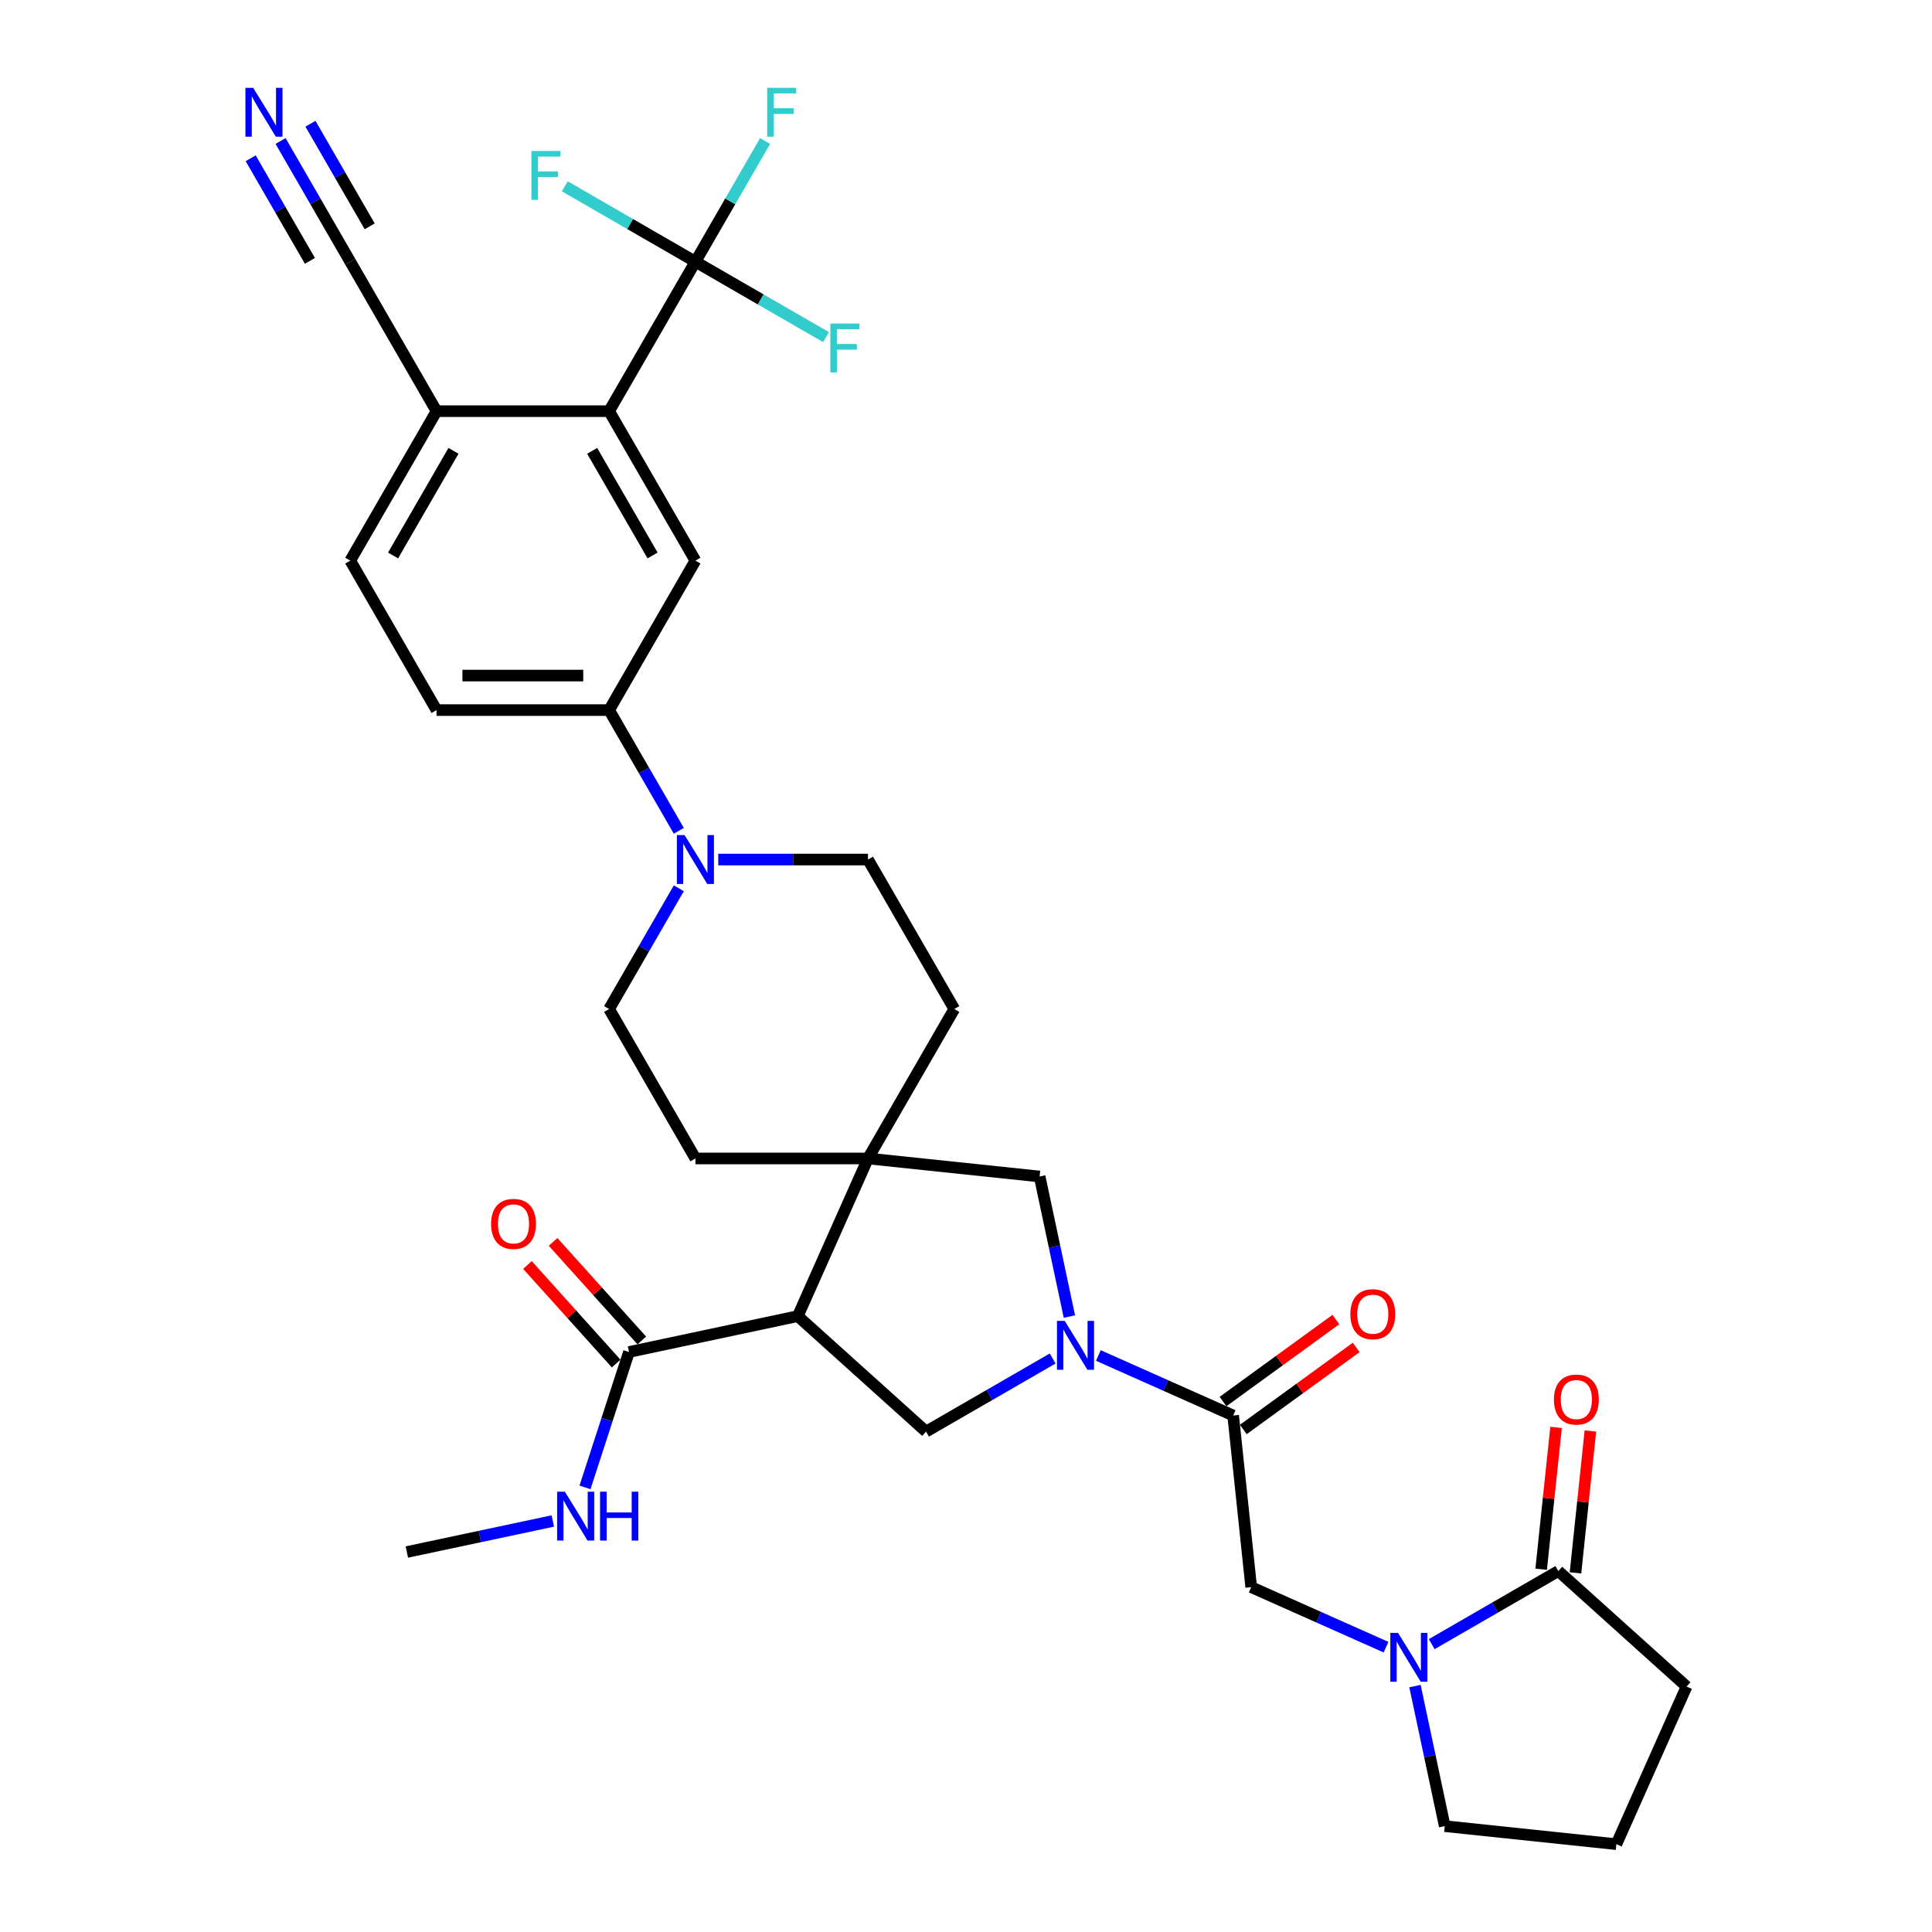 <?xml version='1.0' encoding='iso-8859-1'?>
<svg version='1.1' baseProfile='full'
              xmlns='http://www.w3.org/2000/svg'
                      xmlns:rdkit='http://www.rdkit.org/xml'
                      xmlns:xlink='http://www.w3.org/1999/xlink'
                  xml:space='preserve'
width='1000px' height='1000px' viewBox='0 0 1000 1000'>
<!-- END OF HEADER -->
<rect style='opacity:1.0;fill:#FFFFFF;stroke:none' width='1000' height='1000' x='0' y='0'> </rect>
<path class='bond-4' d='M 568.507,701.596 L 603.395,717.13' style='fill:none;fill-rule:evenodd;stroke:#0000FF;stroke-width:6px;stroke-linecap:butt;stroke-linejoin:miter;stroke-opacity:1' />
<path class='bond-4' d='M 603.395,717.13 L 638.284,732.663' style='fill:none;fill-rule:evenodd;stroke:#000000;stroke-width:6px;stroke-linecap:butt;stroke-linejoin:miter;stroke-opacity:1' />
<path class='bond-5' d='M 544.853,703.159 L 512.087,722.077' style='fill:none;fill-rule:evenodd;stroke:#0000FF;stroke-width:6px;stroke-linecap:butt;stroke-linejoin:miter;stroke-opacity:1' />
<path class='bond-5' d='M 512.087,722.077 L 479.321,740.994' style='fill:none;fill-rule:evenodd;stroke:#000000;stroke-width:6px;stroke-linecap:butt;stroke-linejoin:miter;stroke-opacity:1' />
<path class='bond-10' d='M 553.517,681.449 L 545.812,645.202' style='fill:none;fill-rule:evenodd;stroke:#0000FF;stroke-width:6px;stroke-linecap:butt;stroke-linejoin:miter;stroke-opacity:1' />
<path class='bond-10' d='M 545.812,645.202 L 538.108,608.956' style='fill:none;fill-rule:evenodd;stroke:#000000;stroke-width:6px;stroke-linecap:butt;stroke-linejoin:miter;stroke-opacity:1' />
<path class='bond-0' d='M 412.938,681.223 L 479.321,740.994' style='fill:none;fill-rule:evenodd;stroke:#000000;stroke-width:6px;stroke-linecap:butt;stroke-linejoin:miter;stroke-opacity:1' />
<path class='bond-8' d='M 412.938,681.223 L 325.563,699.795' style='fill:none;fill-rule:evenodd;stroke:#000000;stroke-width:6px;stroke-linecap:butt;stroke-linejoin:miter;stroke-opacity:1' />
<path class='bond-34' d='M 412.938,681.223 L 449.27,599.619' style='fill:none;fill-rule:evenodd;stroke:#000000;stroke-width:6px;stroke-linecap:butt;stroke-linejoin:miter;stroke-opacity:1' />
<path class='bond-1' d='M 449.27,599.619 L 538.108,608.956' style='fill:none;fill-rule:evenodd;stroke:#000000;stroke-width:6px;stroke-linecap:butt;stroke-linejoin:miter;stroke-opacity:1' />
<path class='bond-17' d='M 449.27,599.619 L 493.934,522.259' style='fill:none;fill-rule:evenodd;stroke:#000000;stroke-width:6px;stroke-linecap:butt;stroke-linejoin:miter;stroke-opacity:1' />
<path class='bond-18' d='M 449.27,599.619 L 359.943,599.619' style='fill:none;fill-rule:evenodd;stroke:#000000;stroke-width:6px;stroke-linecap:butt;stroke-linejoin:miter;stroke-opacity:1' />
<path class='bond-2' d='M 359.943,135.463 L 315.28,212.822' style='fill:none;fill-rule:evenodd;stroke:#000000;stroke-width:6px;stroke-linecap:butt;stroke-linejoin:miter;stroke-opacity:1' />
<path class='bond-26' d='M 359.943,135.463 L 377.979,104.224' style='fill:none;fill-rule:evenodd;stroke:#000000;stroke-width:6px;stroke-linecap:butt;stroke-linejoin:miter;stroke-opacity:1' />
<path class='bond-26' d='M 377.979,104.224 L 396.015,72.985' style='fill:none;fill-rule:evenodd;stroke:#33CCCC;stroke-width:6px;stroke-linecap:butt;stroke-linejoin:miter;stroke-opacity:1' />
<path class='bond-27' d='M 359.943,135.463 L 393.746,154.978' style='fill:none;fill-rule:evenodd;stroke:#000000;stroke-width:6px;stroke-linecap:butt;stroke-linejoin:miter;stroke-opacity:1' />
<path class='bond-27' d='M 393.746,154.978 L 427.548,174.494' style='fill:none;fill-rule:evenodd;stroke:#33CCCC;stroke-width:6px;stroke-linecap:butt;stroke-linejoin:miter;stroke-opacity:1' />
<path class='bond-28' d='M 359.943,135.463 L 326.141,115.947' style='fill:none;fill-rule:evenodd;stroke:#000000;stroke-width:6px;stroke-linecap:butt;stroke-linejoin:miter;stroke-opacity:1' />
<path class='bond-28' d='M 326.141,115.947 L 292.338,96.431' style='fill:none;fill-rule:evenodd;stroke:#33CCCC;stroke-width:6px;stroke-linecap:butt;stroke-linejoin:miter;stroke-opacity:1' />
<path class='bond-3' d='M 717.399,852.568 L 682.51,837.034' style='fill:none;fill-rule:evenodd;stroke:#0000FF;stroke-width:6px;stroke-linecap:butt;stroke-linejoin:miter;stroke-opacity:1' />
<path class='bond-3' d='M 682.51,837.034 L 647.621,821.501' style='fill:none;fill-rule:evenodd;stroke:#000000;stroke-width:6px;stroke-linecap:butt;stroke-linejoin:miter;stroke-opacity:1' />
<path class='bond-9' d='M 741.052,851.005 L 773.819,832.088' style='fill:none;fill-rule:evenodd;stroke:#0000FF;stroke-width:6px;stroke-linecap:butt;stroke-linejoin:miter;stroke-opacity:1' />
<path class='bond-9' d='M 773.819,832.088 L 806.585,813.17' style='fill:none;fill-rule:evenodd;stroke:#000000;stroke-width:6px;stroke-linecap:butt;stroke-linejoin:miter;stroke-opacity:1' />
<path class='bond-30' d='M 732.389,872.715 L 740.093,908.962' style='fill:none;fill-rule:evenodd;stroke:#0000FF;stroke-width:6px;stroke-linecap:butt;stroke-linejoin:miter;stroke-opacity:1' />
<path class='bond-30' d='M 740.093,908.962 L 747.798,945.208' style='fill:none;fill-rule:evenodd;stroke:#000000;stroke-width:6px;stroke-linecap:butt;stroke-linejoin:miter;stroke-opacity:1' />
<path class='bond-12' d='M 638.284,732.663 L 647.621,821.501' style='fill:none;fill-rule:evenodd;stroke:#000000;stroke-width:6px;stroke-linecap:butt;stroke-linejoin:miter;stroke-opacity:1' />
<path class='bond-21' d='M 643.535,739.89 L 672.745,718.667' style='fill:none;fill-rule:evenodd;stroke:#000000;stroke-width:6px;stroke-linecap:butt;stroke-linejoin:miter;stroke-opacity:1' />
<path class='bond-21' d='M 672.745,718.667 L 701.956,697.444' style='fill:none;fill-rule:evenodd;stroke:#FF0000;stroke-width:6px;stroke-linecap:butt;stroke-linejoin:miter;stroke-opacity:1' />
<path class='bond-21' d='M 633.034,725.437 L 662.244,704.214' style='fill:none;fill-rule:evenodd;stroke:#000000;stroke-width:6px;stroke-linecap:butt;stroke-linejoin:miter;stroke-opacity:1' />
<path class='bond-21' d='M 662.244,704.214 L 691.455,682.991' style='fill:none;fill-rule:evenodd;stroke:#FF0000;stroke-width:6px;stroke-linecap:butt;stroke-linejoin:miter;stroke-opacity:1' />
<path class='bond-6' d='M 315.28,212.822 L 359.943,290.181' style='fill:none;fill-rule:evenodd;stroke:#000000;stroke-width:6px;stroke-linecap:butt;stroke-linejoin:miter;stroke-opacity:1' />
<path class='bond-6' d='M 306.508,233.359 L 337.772,287.51' style='fill:none;fill-rule:evenodd;stroke:#000000;stroke-width:6px;stroke-linecap:butt;stroke-linejoin:miter;stroke-opacity:1' />
<path class='bond-37' d='M 315.28,212.822 L 225.953,212.822' style='fill:none;fill-rule:evenodd;stroke:#000000;stroke-width:6px;stroke-linecap:butt;stroke-linejoin:miter;stroke-opacity:1' />
<path class='bond-7' d='M 351.351,459.782 L 333.316,491.021' style='fill:none;fill-rule:evenodd;stroke:#0000FF;stroke-width:6px;stroke-linecap:butt;stroke-linejoin:miter;stroke-opacity:1' />
<path class='bond-7' d='M 333.316,491.021 L 315.28,522.259' style='fill:none;fill-rule:evenodd;stroke:#000000;stroke-width:6px;stroke-linecap:butt;stroke-linejoin:miter;stroke-opacity:1' />
<path class='bond-13' d='M 351.351,430.018 L 333.316,398.779' style='fill:none;fill-rule:evenodd;stroke:#0000FF;stroke-width:6px;stroke-linecap:butt;stroke-linejoin:miter;stroke-opacity:1' />
<path class='bond-13' d='M 333.316,398.779 L 315.28,367.541' style='fill:none;fill-rule:evenodd;stroke:#000000;stroke-width:6px;stroke-linecap:butt;stroke-linejoin:miter;stroke-opacity:1' />
<path class='bond-35' d='M 371.77,444.9 L 410.52,444.9' style='fill:none;fill-rule:evenodd;stroke:#0000FF;stroke-width:6px;stroke-linecap:butt;stroke-linejoin:miter;stroke-opacity:1' />
<path class='bond-35' d='M 410.52,444.9 L 449.27,444.9' style='fill:none;fill-rule:evenodd;stroke:#000000;stroke-width:6px;stroke-linecap:butt;stroke-linejoin:miter;stroke-opacity:1' />
<path class='bond-23' d='M 332.201,693.818 L 309.238,668.315' style='fill:none;fill-rule:evenodd;stroke:#000000;stroke-width:6px;stroke-linecap:butt;stroke-linejoin:miter;stroke-opacity:1' />
<path class='bond-23' d='M 309.238,668.315 L 286.275,642.812' style='fill:none;fill-rule:evenodd;stroke:#FF0000;stroke-width:6px;stroke-linecap:butt;stroke-linejoin:miter;stroke-opacity:1' />
<path class='bond-23' d='M 318.925,705.772 L 295.962,680.269' style='fill:none;fill-rule:evenodd;stroke:#000000;stroke-width:6px;stroke-linecap:butt;stroke-linejoin:miter;stroke-opacity:1' />
<path class='bond-23' d='M 295.962,680.269 L 272.999,654.766' style='fill:none;fill-rule:evenodd;stroke:#FF0000;stroke-width:6px;stroke-linecap:butt;stroke-linejoin:miter;stroke-opacity:1' />
<path class='bond-29' d='M 325.563,699.795 L 314.179,734.832' style='fill:none;fill-rule:evenodd;stroke:#000000;stroke-width:6px;stroke-linecap:butt;stroke-linejoin:miter;stroke-opacity:1' />
<path class='bond-29' d='M 314.179,734.832 L 302.795,769.868' style='fill:none;fill-rule:evenodd;stroke:#0000FF;stroke-width:6px;stroke-linecap:butt;stroke-linejoin:miter;stroke-opacity:1' />
<path class='bond-22' d='M 815.469,814.104 L 819.327,777.394' style='fill:none;fill-rule:evenodd;stroke:#000000;stroke-width:6px;stroke-linecap:butt;stroke-linejoin:miter;stroke-opacity:1' />
<path class='bond-22' d='M 819.327,777.394 L 823.185,740.684' style='fill:none;fill-rule:evenodd;stroke:#FF0000;stroke-width:6px;stroke-linecap:butt;stroke-linejoin:miter;stroke-opacity:1' />
<path class='bond-22' d='M 797.701,812.236 L 801.559,775.526' style='fill:none;fill-rule:evenodd;stroke:#000000;stroke-width:6px;stroke-linecap:butt;stroke-linejoin:miter;stroke-opacity:1' />
<path class='bond-22' d='M 801.559,775.526 L 805.418,738.816' style='fill:none;fill-rule:evenodd;stroke:#FF0000;stroke-width:6px;stroke-linecap:butt;stroke-linejoin:miter;stroke-opacity:1' />
<path class='bond-31' d='M 806.585,813.17 L 872.968,872.941' style='fill:none;fill-rule:evenodd;stroke:#000000;stroke-width:6px;stroke-linecap:butt;stroke-linejoin:miter;stroke-opacity:1' />
<path class='bond-11' d='M 359.943,290.181 L 315.28,367.541' style='fill:none;fill-rule:evenodd;stroke:#000000;stroke-width:6px;stroke-linecap:butt;stroke-linejoin:miter;stroke-opacity:1' />
<path class='bond-24' d='M 315.28,367.541 L 225.953,367.541' style='fill:none;fill-rule:evenodd;stroke:#000000;stroke-width:6px;stroke-linecap:butt;stroke-linejoin:miter;stroke-opacity:1' />
<path class='bond-24' d='M 301.881,349.675 L 239.352,349.675' style='fill:none;fill-rule:evenodd;stroke:#000000;stroke-width:6px;stroke-linecap:butt;stroke-linejoin:miter;stroke-opacity:1' />
<path class='bond-14' d='M 145.218,72.985 L 163.254,104.224' style='fill:none;fill-rule:evenodd;stroke:#0000FF;stroke-width:6px;stroke-linecap:butt;stroke-linejoin:miter;stroke-opacity:1' />
<path class='bond-14' d='M 163.254,104.224 L 181.29,135.463' style='fill:none;fill-rule:evenodd;stroke:#000000;stroke-width:6px;stroke-linecap:butt;stroke-linejoin:miter;stroke-opacity:1' />
<path class='bond-14' d='M 129.746,81.918 L 145.077,108.471' style='fill:none;fill-rule:evenodd;stroke:#0000FF;stroke-width:6px;stroke-linecap:butt;stroke-linejoin:miter;stroke-opacity:1' />
<path class='bond-14' d='M 145.077,108.471 L 160.407,135.024' style='fill:none;fill-rule:evenodd;stroke:#000000;stroke-width:6px;stroke-linecap:butt;stroke-linejoin:miter;stroke-opacity:1' />
<path class='bond-14' d='M 160.69,64.052 L 176.02,90.605' style='fill:none;fill-rule:evenodd;stroke:#0000FF;stroke-width:6px;stroke-linecap:butt;stroke-linejoin:miter;stroke-opacity:1' />
<path class='bond-14' d='M 176.02,90.605 L 191.351,117.158' style='fill:none;fill-rule:evenodd;stroke:#000000;stroke-width:6px;stroke-linecap:butt;stroke-linejoin:miter;stroke-opacity:1' />
<path class='bond-15' d='M 181.29,135.463 L 225.953,212.822' style='fill:none;fill-rule:evenodd;stroke:#000000;stroke-width:6px;stroke-linecap:butt;stroke-linejoin:miter;stroke-opacity:1' />
<path class='bond-16' d='M 225.953,212.822 L 181.29,290.181' style='fill:none;fill-rule:evenodd;stroke:#000000;stroke-width:6px;stroke-linecap:butt;stroke-linejoin:miter;stroke-opacity:1' />
<path class='bond-16' d='M 234.725,233.359 L 203.461,287.51' style='fill:none;fill-rule:evenodd;stroke:#000000;stroke-width:6px;stroke-linecap:butt;stroke-linejoin:miter;stroke-opacity:1' />
<path class='bond-20' d='M 493.934,522.259 L 449.27,444.9' style='fill:none;fill-rule:evenodd;stroke:#000000;stroke-width:6px;stroke-linecap:butt;stroke-linejoin:miter;stroke-opacity:1' />
<path class='bond-19' d='M 359.943,599.619 L 315.28,522.259' style='fill:none;fill-rule:evenodd;stroke:#000000;stroke-width:6px;stroke-linecap:butt;stroke-linejoin:miter;stroke-opacity:1' />
<path class='bond-25' d='M 225.953,367.541 L 181.29,290.181' style='fill:none;fill-rule:evenodd;stroke:#000000;stroke-width:6px;stroke-linecap:butt;stroke-linejoin:miter;stroke-opacity:1' />
<path class='bond-33' d='M 286.132,787.264 L 248.358,795.293' style='fill:none;fill-rule:evenodd;stroke:#0000FF;stroke-width:6px;stroke-linecap:butt;stroke-linejoin:miter;stroke-opacity:1' />
<path class='bond-33' d='M 248.358,795.293 L 210.584,803.322' style='fill:none;fill-rule:evenodd;stroke:#000000;stroke-width:6px;stroke-linecap:butt;stroke-linejoin:miter;stroke-opacity:1' />
<path class='bond-32' d='M 747.798,945.208 L 836.635,954.545' style='fill:none;fill-rule:evenodd;stroke:#000000;stroke-width:6px;stroke-linecap:butt;stroke-linejoin:miter;stroke-opacity:1' />
<path class='bond-36' d='M 872.968,872.941 L 836.635,954.545' style='fill:none;fill-rule:evenodd;stroke:#000000;stroke-width:6px;stroke-linecap:butt;stroke-linejoin:miter;stroke-opacity:1' />
<path  class='atom-0' d='M 551.088 683.682
L 559.378 697.081
Q 560.199 698.403, 561.521 700.797
Q 562.843 703.191, 562.915 703.334
L 562.915 683.682
L 566.274 683.682
L 566.274 708.979
L 562.808 708.979
L 553.911 694.33
Q 552.875 692.615, 551.767 690.65
Q 550.695 688.684, 550.373 688.077
L 550.373 708.979
L 547.086 708.979
L 547.086 683.682
L 551.088 683.682
' fill='#0000FF'/>
<path  class='atom-4' d='M 723.634 845.185
L 731.923 858.584
Q 732.745 859.906, 734.067 862.3
Q 735.389 864.694, 735.46 864.837
L 735.46 845.185
L 738.819 845.185
L 738.819 870.482
L 735.353 870.482
L 726.456 855.832
Q 725.42 854.117, 724.312 852.152
Q 723.241 850.187, 722.919 849.58
L 722.919 870.482
L 719.632 870.482
L 719.632 845.185
L 723.634 845.185
' fill='#0000FF'/>
<path  class='atom-8' d='M 354.351 432.251
L 362.641 445.65
Q 363.463 446.972, 364.785 449.366
Q 366.107 451.76, 366.178 451.903
L 366.178 432.251
L 369.537 432.251
L 369.537 457.549
L 366.071 457.549
L 357.174 442.899
Q 356.138 441.184, 355.03 439.219
Q 353.958 437.254, 353.637 436.646
L 353.637 457.549
L 350.35 457.549
L 350.35 432.251
L 354.351 432.251
' fill='#0000FF'/>
<path  class='atom-15' d='M 131.034 45.455
L 139.324 58.854
Q 140.146 60.176, 141.468 62.57
Q 142.79 64.963, 142.861 65.106
L 142.861 45.455
L 146.22 45.455
L 146.22 70.752
L 142.754 70.752
L 133.857 56.102
Q 132.821 54.387, 131.713 52.422
Q 130.641 50.457, 130.32 49.849
L 130.32 70.752
L 127.032 70.752
L 127.032 45.455
L 131.034 45.455
' fill='#0000FF'/>
<path  class='atom-22' d='M 698.939 680.23
Q 698.939 674.156, 701.94 670.761
Q 704.941 667.367, 710.551 667.367
Q 716.161 667.367, 719.162 670.761
Q 722.164 674.156, 722.164 680.23
Q 722.164 686.375, 719.126 689.877
Q 716.089 693.343, 710.551 693.343
Q 704.977 693.343, 701.94 689.877
Q 698.939 686.411, 698.939 680.23
M 710.551 690.484
Q 714.41 690.484, 716.482 687.912
Q 718.59 685.304, 718.59 680.23
Q 718.59 675.263, 716.482 672.762
Q 714.41 670.225, 710.551 670.225
Q 706.692 670.225, 704.584 672.726
Q 702.512 675.227, 702.512 680.23
Q 702.512 685.339, 704.584 687.912
Q 706.692 690.484, 710.551 690.484
' fill='#FF0000'/>
<path  class='atom-23' d='M 804.309 724.404
Q 804.309 718.33, 807.311 714.935
Q 810.312 711.541, 815.922 711.541
Q 821.532 711.541, 824.533 714.935
Q 827.534 718.33, 827.534 724.404
Q 827.534 730.55, 824.497 734.051
Q 821.46 737.517, 815.922 737.517
Q 810.348 737.517, 807.311 734.051
Q 804.309 730.585, 804.309 724.404
M 815.922 734.659
Q 819.781 734.659, 821.853 732.086
Q 823.961 729.478, 823.961 724.404
Q 823.961 719.437, 821.853 716.936
Q 819.781 714.399, 815.922 714.399
Q 812.063 714.399, 809.955 716.9
Q 807.883 719.402, 807.883 724.404
Q 807.883 729.513, 809.955 732.086
Q 812.063 734.659, 815.922 734.659
' fill='#FF0000'/>
<path  class='atom-24' d='M 254.179 633.484
Q 254.179 627.409, 257.18 624.015
Q 260.182 620.621, 265.791 620.621
Q 271.401 620.621, 274.403 624.015
Q 277.404 627.409, 277.404 633.484
Q 277.404 639.629, 274.367 643.131
Q 271.33 646.597, 265.791 646.597
Q 260.217 646.597, 257.18 643.131
Q 254.179 639.665, 254.179 633.484
M 265.791 643.738
Q 269.65 643.738, 271.723 641.166
Q 273.831 638.557, 273.831 633.484
Q 273.831 628.517, 271.723 626.016
Q 269.65 623.479, 265.791 623.479
Q 261.933 623.479, 259.824 625.98
Q 257.752 628.481, 257.752 633.484
Q 257.752 638.593, 259.824 641.166
Q 261.933 643.738, 265.791 643.738
' fill='#FF0000'/>
<path  class='atom-27' d='M 397.085 45.455
L 412.128 45.455
L 412.128 48.349
L 400.48 48.349
L 400.48 56.031
L 410.842 56.031
L 410.842 58.961
L 400.48 58.961
L 400.48 70.752
L 397.085 70.752
L 397.085 45.455
' fill='#33CCCC'/>
<path  class='atom-28' d='M 429.781 167.477
L 444.824 167.477
L 444.824 170.372
L 433.176 170.372
L 433.176 178.054
L 443.538 178.054
L 443.538 180.984
L 433.176 180.984
L 433.176 192.775
L 429.781 192.775
L 429.781 167.477
' fill='#33CCCC'/>
<path  class='atom-29' d='M 275.063 78.15
L 290.105 78.15
L 290.105 81.045
L 278.457 81.045
L 278.457 88.727
L 288.819 88.727
L 288.819 91.657
L 278.457 91.657
L 278.457 103.448
L 275.063 103.448
L 275.063 78.15
' fill='#33CCCC'/>
<path  class='atom-30' d='M 292.367 772.101
L 300.657 785.5
Q 301.479 786.822, 302.801 789.216
Q 304.123 791.61, 304.194 791.753
L 304.194 772.101
L 307.553 772.101
L 307.553 797.399
L 304.087 797.399
L 295.19 782.749
Q 294.154 781.034, 293.046 779.069
Q 291.974 777.104, 291.653 776.496
L 291.653 797.399
L 288.366 797.399
L 288.366 772.101
L 292.367 772.101
' fill='#0000FF'/>
<path  class='atom-30' d='M 310.59 772.101
L 314.02 772.101
L 314.02 782.856
L 326.955 782.856
L 326.955 772.101
L 330.385 772.101
L 330.385 797.399
L 326.955 797.399
L 326.955 785.715
L 314.02 785.715
L 314.02 797.399
L 310.59 797.399
L 310.59 772.101
' fill='#0000FF'/>
</svg>
